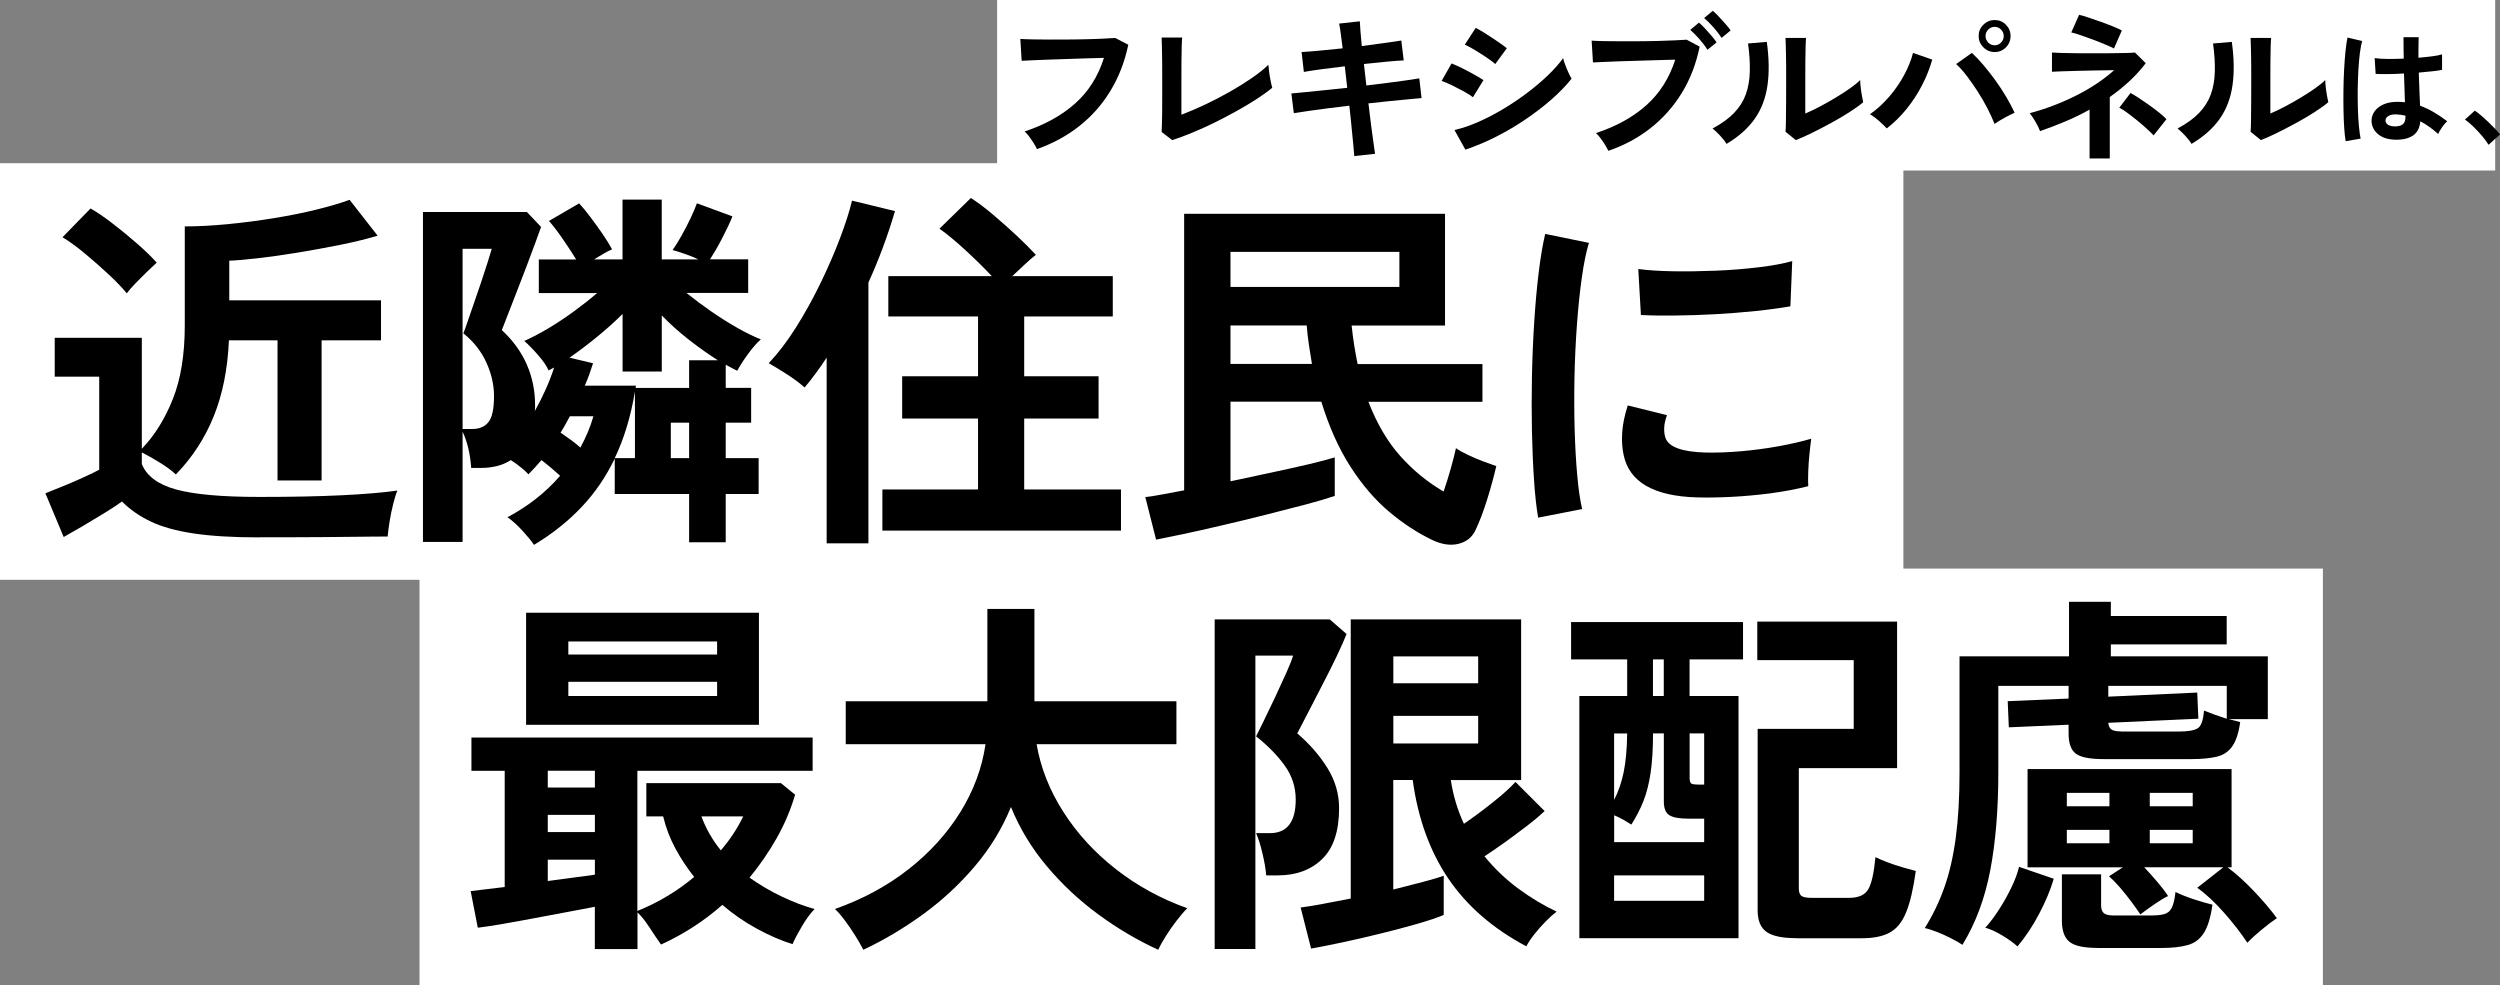 <?xml version="1.0" encoding="UTF-8"?>
<svg id="_レイヤー_2" data-name="レイヤー 2" xmlns="http://www.w3.org/2000/svg" viewBox="0 0 420.79 165.82">
  <rect x="0" y="0" width="420.79" height="165.82" fill="#808080" stroke="none"/>
  <defs>
    <style>
      .cls-1 {
        fill: #fff;
      }
    </style>
  </defs>
  <g id="design">
    <rect class="cls-1" x="167.83" y="0" width="252.15" height="28.7"/>
    <rect class="cls-1" y="27.47" width="320.37" height="70.12"/>
    <g>
      <path d="M43.67,90.45c-4.45,0-8.14-.22-11.07-.66-2.94-.44-5.35-1.11-7.23-2.01-1.89-.9-3.5-2.02-4.84-3.37-.75.55-1.73,1.19-2.92,1.92-1.2.73-2.41,1.47-3.65,2.2-1.24.73-2.32,1.35-3.24,1.86l-3.08-7.36c.84-.34,1.86-.74,3.05-1.23s2.36-.98,3.49-1.51c1.13-.52,1.97-.93,2.52-1.23v-15.66h-7.49v-6.54h14.66v18.68c2.14-2.22,3.88-5.01,5.22-8.37,1.34-3.36,2.01-7.49,2.01-12.39v-16.67c2.22,0,4.63-.13,7.23-.38,2.6-.25,5.19-.59,7.77-1.01,2.58-.42,4.98-.9,7.2-1.45s4.07-1.09,5.54-1.64l4.72,6.04c-1.8.54-3.9,1.06-6.29,1.54-2.39.48-4.8.92-7.23,1.32-2.43.4-4.67.71-6.7.94-2.03.23-3.62.37-4.75.41v6.67h25.54v6.73h-10v23.59h-7.42v-23.59h-8.18c-.21,4.82-1.06,9.08-2.55,12.77-1.49,3.69-3.62,6.96-6.38,9.81-.71-.67-1.64-1.35-2.77-2.04-1.13-.69-2.12-1.25-2.96-1.67v1.95c.8,2.01,2.71,3.44,5.75,4.28,3.04.84,7.73,1.26,14.06,1.26,5.37,0,9.98-.09,13.84-.28,3.86-.19,6.98-.45,9.37-.79-.21.46-.44,1.19-.69,2.17-.25.99-.46,2-.63,3.05-.17,1.05-.27,1.89-.32,2.52-1.17,0-2.7,0-4.59.03-1.89.02-3.89.04-6.01.06-2.12.02-4.14.03-6.07.03h-4.91ZM21.34,49.37c-.75-.92-1.76-1.97-3.02-3.15-1.26-1.17-2.58-2.34-3.96-3.49-1.38-1.15-2.66-2.09-3.84-2.8l4.72-4.84c1.05.59,2.3,1.44,3.74,2.55,1.45,1.11,2.85,2.27,4.21,3.46,1.36,1.2,2.42,2.23,3.18,3.11-.38.34-.9.83-1.57,1.48-.67.65-1.33,1.31-1.98,1.98-.65.67-1.14,1.24-1.48,1.7Z"/>
      <path d="M89.88,91.71c-.42-.63-1.07-1.43-1.95-2.39s-1.72-1.72-2.52-2.26c3.48-1.85,6.44-4.17,8.87-6.98-1.05-.96-2.1-1.84-3.14-2.64-.75.88-1.49,1.68-2.2,2.39-.29-.33-.71-.72-1.26-1.16-.54-.44-1.11-.85-1.7-1.23-.71.46-1.5.8-2.36,1.01-.86.21-1.75.31-2.67.31h-1.64c-.17-2.39-.65-4.42-1.45-6.1v18.56h-6.67v-55.54h17.49l2.39,2.52c-.17.46-.47,1.3-.91,2.52-.44,1.22-.95,2.59-1.54,4.12s-1.17,3.05-1.76,4.56c-.59,1.51-1.1,2.83-1.54,3.96-.44,1.13-.72,1.87-.85,2.2,1.89,1.76,3.29,3.7,4.21,5.82.92,2.12,1.38,4.37,1.38,6.76v.5c0,.17-.02.36-.06.57,1.43-2.56,2.52-5.01,3.27-7.36-.17.09-.33.17-.47.25-.15.09-.3.17-.47.25-.29-.71-.87-1.56-1.73-2.55s-1.65-1.79-2.36-2.42c1.17-.5,2.48-1.19,3.93-2.04,1.45-.86,2.9-1.82,4.37-2.89,1.47-1.07,2.79-2.11,3.96-3.12h-9.81v-5.66h6.29c-.67-1.09-1.46-2.29-2.36-3.59-.9-1.3-1.65-2.26-2.23-2.89l5.09-2.96c.54.59,1.17,1.35,1.89,2.3.71.94,1.4,1.91,2.08,2.89.67.99,1.2,1.84,1.57,2.55-.42.17-.89.41-1.42.72s-1.06.64-1.6.97h4.78v-10.06h6.6v10.06h6.17c-.71-.34-1.49-.65-2.33-.94-.84-.29-1.51-.5-2.01-.63.42-.59.9-1.36,1.45-2.33.54-.96,1.06-1.95,1.54-2.96.48-1.01.85-1.87,1.1-2.58l5.98,2.2c-.42,1.05-1,2.28-1.73,3.68-.73,1.41-1.42,2.59-2.04,3.55h6.42v5.66h-10.38c1.3,1.05,2.69,2.09,4.18,3.12,1.49,1.03,2.96,1.95,4.4,2.77,1.45.82,2.76,1.46,3.93,1.92-.71.63-1.47,1.5-2.26,2.61-.8,1.11-1.36,2-1.7,2.67-.29-.12-.61-.28-.94-.47-.34-.19-.67-.37-1.01-.54v3.9h4.28v5.85h-4.28v5.97h5.54v6.04h-5.54v8.12h-6.16v-8.12h-12.52v-5.97c-1.47,3.06-3.33,5.79-5.6,8.18-2.26,2.39-4.93,4.51-7.99,6.35ZM77.87,72.21h1.57c1.26,0,2.19-.4,2.8-1.2.61-.79.91-2.24.91-4.34,0-1.89-.43-3.77-1.29-5.66s-2.15-3.52-3.87-4.91c.13-.29.35-.9.66-1.82s.68-1.98,1.1-3.18.84-2.42,1.26-3.68c.42-1.26.79-2.38,1.1-3.37.31-.98.53-1.71.66-2.17h-4.91v30.32ZM97.68,75.35c.96-1.76,1.7-3.52,2.2-5.29h-3.96c-.25.46-.5.92-.75,1.38-.25.46-.52.92-.82,1.38.54.38,1.11.78,1.7,1.2.59.42,1.13.86,1.64,1.32ZM106.99,65.29h9v-4.65h4.84c-1.59-1.01-3.22-2.16-4.88-3.46-1.66-1.3-3.18-2.66-4.56-4.09v9.44h-6.6v-9.69c-1.3,1.3-2.74,2.59-4.31,3.87s-3.11,2.44-4.62,3.49l3.96.94c-.17.54-.37,1.14-.6,1.79-.23.65-.49,1.31-.79,1.98h8.62s-.01.09-.03.16c-.02.06-.03.14-.03.22ZM103.47,77.11h3.4v-11.2c-.71,4.24-1.85,7.97-3.4,11.2ZM112.91,77.11h3.08v-5.97h-3.08v5.97Z"/>
      <path d="M139.14,91.45v-31.26c-1.17,1.8-2.41,3.48-3.71,5.03-.8-.71-1.76-1.44-2.89-2.17-1.13-.73-2.18-1.37-3.15-1.92,1.59-1.68,3.13-3.7,4.62-6.07,1.49-2.37,2.86-4.85,4.12-7.45,1.26-2.6,2.35-5.12,3.27-7.55.92-2.43,1.59-4.53,2.01-6.29l7.23,1.76c-1.22,4.15-2.71,8.16-4.47,12.02v43.9h-7.04ZM148.52,89.31v-6.92h16.1v-11.95h-12.77v-7.11h12.77v-10.06h-15.1v-6.79h17.42c-1.26-1.34-2.7-2.77-4.34-4.28s-3.12-2.75-4.47-3.71l5.28-5.16c1.13.71,2.38,1.65,3.74,2.8,1.36,1.15,2.68,2.33,3.96,3.52,1.28,1.2,2.36,2.28,3.24,3.24-.55.42-1.17.97-1.89,1.64-.71.67-1.41,1.32-2.08,1.95h16.92v6.79h-14.91v10.06h12.52v7.11h-12.52v11.95h16.29v6.92h-40.19Z"/>
      <path d="M241.08,90.89c-2.47-1.18-4.9-2.76-7.26-4.75-2.37-1.99-4.54-4.52-6.51-7.58-1.97-3.06-3.61-6.71-4.91-10.95h-15.29v13.4c2.35-.5,4.66-1,6.92-1.48,2.26-.48,4.33-.94,6.2-1.38,1.87-.44,3.34-.83,4.43-1.16v6.48c-1.22.42-2.85.9-4.91,1.45-2.06.54-4.3,1.12-6.73,1.73-2.43.61-4.85,1.2-7.27,1.76-2.41.57-4.6,1.06-6.57,1.48-1.97.42-3.5.73-4.59.94l-1.82-7.17c.8-.08,1.75-.23,2.86-.44,1.11-.21,2.34-.44,3.68-.69v-46.55h43.91v18.81h-15.72c.12,1.18.27,2.3.44,3.37.17,1.07.36,2.11.57,3.12h21.01v6.35h-19.19c1.42,3.69,3.22,6.74,5.38,9.15,2.16,2.41,4.58,4.39,7.27,5.95.42-1.22.82-2.49,1.2-3.84.38-1.34.67-2.49.88-3.46.46.34,1.13.71,2.01,1.13.88.42,1.77.8,2.67,1.13.9.34,1.6.59,2.11.76-.42,1.8-.94,3.71-1.57,5.72-.63,2.01-1.28,3.71-1.95,5.09-.55,1.17-1.49,1.93-2.83,2.27-1.34.33-2.81.12-4.4-.63ZM207.11,48.3h28.43v-5.91h-28.43v5.91ZM207.11,61.26h13.71c-.17-1.01-.34-2.05-.5-3.15-.17-1.09-.29-2.2-.38-3.33h-12.83v6.48Z"/>
      <path d="M258.89,87.11c-.29-1.72-.53-3.83-.69-6.32-.17-2.5-.28-5.22-.35-8.18-.06-2.96-.06-6.01,0-9.15.06-3.15.19-6.22.38-9.21.19-3,.44-5.78.75-8.34.31-2.56.68-4.74,1.1-6.54l7.36,1.51c-.46,1.51-.86,3.47-1.2,5.88-.34,2.41-.61,5.05-.82,7.93-.21,2.87-.35,5.82-.41,8.84-.06,3.02-.05,5.96.03,8.81s.23,5.43.44,7.74c.21,2.31.48,4.17.82,5.6l-7.42,1.45ZM285.62,83.72c-7.26-.21-11.37-2.58-12.33-7.11-.25-1.13-.34-2.39-.25-3.78.08-1.38.4-2.91.94-4.59l6.6,1.64c-.29.8-.45,1.51-.47,2.14-.02.63.05,1.2.22,1.7.54,1.51,2.77,2.33,6.67,2.45,1.89.04,3.91-.03,6.07-.22,2.16-.19,4.28-.47,6.35-.85,2.08-.38,3.89-.8,5.44-1.26-.08.59-.18,1.38-.28,2.39-.11,1.01-.18,2.02-.22,3.05s-.04,1.88,0,2.55c-1.97.5-4.08.9-6.32,1.2-2.24.29-4.45.49-6.6.6-2.16.11-4.1.14-5.82.09ZM276.19,53.02l-.44-7.74c1.59.21,3.54.34,5.85.38,2.31.04,4.71,0,7.2-.1,2.49-.1,4.88-.29,7.17-.57,2.29-.27,4.18-.62,5.69-1.04l-.31,7.61c-1.68.29-3.63.56-5.85.79-2.22.23-4.52.41-6.89.54-2.37.13-4.63.2-6.79.22-2.16.02-4.04,0-5.63-.09Z"/>
    </g>
    <rect class="cls-1" x="70.61" y="95.7" width="320.37" height="70.12"/>
    <g>
      <path d="M100.12,159.74v-7.11c-1.3.25-2.85.55-4.66.88-1.8.34-3.65.68-5.54,1.04-1.89.36-3.67.68-5.35.97-1.68.29-3.06.5-4.15.63l-1.2-6.16c.71-.08,1.56-.19,2.55-.31.98-.13,2.04-.25,3.18-.38v-19.56h-5.6v-5.6h57.43v5.6h-29.5v23.59c1.76-.71,3.45-1.55,5.06-2.52,1.61-.96,3.11-2.03,4.5-3.21-1.17-1.47-2.22-3.05-3.14-4.75-.92-1.7-1.62-3.51-2.08-5.44h-2.83v-5.6h22.65l2.39,1.95c-.75,2.56-1.79,5-3.11,7.33-1.32,2.33-2.84,4.54-4.56,6.63,1.72,1.22,3.52,2.28,5.41,3.18,1.89.9,3.73,1.6,5.54,2.11-.67.67-1.37,1.62-2.11,2.86-.73,1.24-1.27,2.25-1.6,3.05-1.89-.59-3.86-1.44-5.91-2.55-2.06-1.11-4.03-2.46-5.91-4.06-3.1,2.73-6.54,4.95-10.32,6.67-.59-.84-1.24-1.8-1.95-2.89-.71-1.09-1.38-1.93-2.01-2.52v6.17h-7.17ZM88.55,122v-18.87h39.19v18.87h-39.19ZM92.2,132.56h7.93v-2.83h-7.93v2.83ZM92.2,140.05h7.93v-2.89h-7.93v2.89ZM92.2,148.29c1.47-.21,2.88-.4,4.25-.57,1.36-.17,2.59-.33,3.68-.5v-2.52h-7.93v3.59ZM95.66,110.17h25.04v-2.2h-25.04v2.2ZM95.66,117.15h25.04v-2.39h-25.04v2.39ZM121.32,143.13c.8-.92,1.51-1.87,2.14-2.83s1.17-1.93,1.64-2.89h-7.04c.75,2.05,1.84,3.96,3.27,5.72Z"/>
      <path d="M145.31,159.86c-.34-.67-.79-1.46-1.35-2.36s-1.15-1.76-1.76-2.58c-.61-.82-1.16-1.46-1.67-1.92,4.65-1.64,8.77-3.86,12.36-6.67,3.59-2.81,6.5-6.02,8.74-9.62,2.24-3.61,3.66-7.42,4.25-11.45h-23.53v-7.23h23.84v-15.54h7.92v15.54h23.9v7.23h-23.53c.67,3.94,2.16,7.73,4.47,11.35,2.31,3.63,5.25,6.85,8.84,9.66,3.58,2.81,7.6,5.01,12.05,6.6-.55.54-1.14,1.24-1.79,2.08-.65.84-1.26,1.71-1.82,2.61-.57.9-1,1.67-1.29,2.3-3.48-1.59-6.84-3.58-10.06-5.94-3.23-2.37-6.12-5.07-8.68-8.12-2.56-3.04-4.57-6.36-6.04-9.97-1.47,3.61-3.5,6.94-6.1,10-2.6,3.06-5.53,5.77-8.78,8.12-3.25,2.35-6.57,4.32-9.97,5.91Z"/>
      <path d="M204.45,159.74v-55.48h19.37l2.83,2.45c-.34.88-.88,2.11-1.63,3.68s-1.58,3.23-2.49,4.97c-.9,1.74-1.73,3.35-2.48,4.81-.75,1.47-1.32,2.56-1.7,3.27,2.1,1.8,3.79,3.75,5.09,5.85,1.3,2.1,1.95,4.34,1.95,6.73,0,3.86-.94,6.71-2.83,8.55-1.89,1.85-4.38,2.77-7.49,2.77h-1.95c-.08-1.05-.29-2.29-.63-3.71-.34-1.43-.69-2.56-1.07-3.4h2.33c2.89,0,4.34-1.89,4.34-5.66,0-2.1-.62-4-1.86-5.72-1.24-1.72-2.84-3.36-4.81-4.91.25-.5.68-1.37,1.29-2.61.61-1.24,1.26-2.59,1.95-4.06.69-1.47,1.32-2.84,1.89-4.12.57-1.28.93-2.21,1.1-2.8h-6.35v49.38h-6.86ZM220.68,159.67l-1.76-6.92c.96-.13,2.19-.32,3.68-.6,1.49-.27,3.07-.58,4.75-.91v-46.99h28.68v27.05h-11.83c.38,2.56,1.11,5.01,2.2,7.36,1.59-1.09,3.21-2.29,4.84-3.59,1.64-1.3,2.92-2.45,3.84-3.46l4.91,4.91c-.8.75-1.78,1.58-2.96,2.48s-2.39,1.8-3.65,2.71c-1.26.9-2.43,1.71-3.52,2.42,1.68,2.05,3.56,3.86,5.66,5.41,2.1,1.55,4.26,2.85,6.48,3.9-.5.38-1.1.91-1.79,1.6-.69.69-1.34,1.43-1.95,2.2-.61.78-1.06,1.46-1.35,2.04-5.62-2.98-9.99-6.77-13.12-11.38-3.12-4.61-5.13-10.15-6.01-16.61h-3.27v18.43c1.84-.46,3.52-.89,5.03-1.29s2.66-.74,3.46-1.04v6.61c-1.09.46-2.59.96-4.5,1.51s-3.96,1.09-6.16,1.63c-2.2.54-4.34,1.04-6.42,1.48-2.08.44-3.83.79-5.25,1.04ZM234.52,115.01h14.28v-4.53h-14.28v4.53ZM234.52,125.14h14.28v-4.65h-14.28v4.65Z"/>
      <path d="M265.83,157.91v-40.76h8.05v-6.16h-9.44v-6.29h28.94v6.29h-9v6.16h8.24v40.76h-26.8ZM271.68,141.75h15.16v-3.96h-2.77c-1.43,0-2.45-.19-3.08-.57s-.94-1.15-.94-2.33v-11.45h-1.82c0,2.64-.14,4.87-.41,6.67-.27,1.8-.67,3.38-1.2,4.72s-1.21,2.66-2.04,3.96c-.38-.25-.83-.52-1.35-.82-.53-.29-1.04-.54-1.54-.75v4.53ZM271.68,134.64c.71-1.38,1.25-2.92,1.6-4.62.36-1.7.56-3.89.6-6.57h-2.2v11.2ZM271.68,151.62h15.16v-4.28h-15.16v4.28ZM278.22,117.15h1.82v-6.16h-1.82v6.16ZM285.83,132.06h1.01v-8.62h-2.45v7.48c0,.55.1.87.31.98.21.1.59.16,1.13.16ZM302.38,157.91c-2.39,0-4.08-.36-5.06-1.07-.99-.71-1.48-1.91-1.48-3.59v-30.57h16.17v-11.57h-16.23v-6.48h23.53v24.66h-16.54v20.25c0,.59.14,1,.41,1.23.27.23.85.35,1.73.35h6.35c1.55,0,2.61-.47,3.18-1.41.57-.94.97-2.76,1.23-5.44.5.25,1.16.54,1.98.85.82.31,1.67.6,2.55.85.88.25,1.64.46,2.26.63-.42,3.02-.96,5.35-1.64,6.98-.67,1.64-1.59,2.77-2.77,3.4-1.17.63-2.73.94-4.65.94h-11.01Z"/>
      <path d="M330.33,159.04c-.5-.34-1.14-.7-1.92-1.1-.78-.4-1.56-.76-2.36-1.07-.8-.31-1.49-.54-2.08-.66,1.34-2.14,2.44-4.42,3.3-6.86.86-2.43,1.5-5.22,1.92-8.37.42-3.14.63-6.79.63-10.95v-19.56h18.43v-9.18h7.04v2.39h19.5v4.78h-19.5v2.01h26.42v10.57h-6.6c.33.08.67.17,1.01.25.33.08.65.17.94.25-.25,1.8-.69,3.15-1.32,4.06s-1.5,1.49-2.61,1.76c-1.11.27-2.57.41-4.37.41h-14.66c-2.31,0-3.87-.3-4.69-.91-.82-.61-1.23-1.73-1.23-3.37v-1.51l-10.06.44-.19-4.4,10.25-.44v-2.14h-11.83v14.59c0,6.21-.45,11.68-1.35,16.42-.9,4.74-2.46,8.93-4.69,12.58ZM339.57,159.3c-.63-.59-1.49-1.21-2.58-1.86-1.09-.65-2.04-1.08-2.83-1.29.8-.88,1.58-1.93,2.36-3.14.78-1.22,1.47-2.46,2.08-3.74.61-1.28,1.02-2.4,1.23-3.37l5.85,2.01c-.54,1.85-1.36,3.8-2.45,5.88s-2.31,3.91-3.65,5.5ZM378.26,158.67c-1.05-1.59-2.35-3.27-3.9-5.03-1.55-1.76-3.06-3.17-4.53-4.21l4.4-3.46h-13.33c.75.8,1.51,1.63,2.26,2.52s1.34,1.66,1.76,2.33c-.63.29-1.42.77-2.36,1.42s-1.71,1.21-2.3,1.67c-.42-.63-.93-1.35-1.54-2.17-.61-.82-1.25-1.61-1.92-2.39-.67-.78-1.28-1.39-1.82-1.86l2.33-1.51h-16.04v-16.54h34.34v16.54h-.69c1.42,1.05,2.91,2.39,4.47,4.03,1.55,1.63,2.83,3.14,3.84,4.53-.75.5-1.62,1.16-2.61,1.98s-1.77,1.54-2.36,2.17ZM353.03,159.55c-2.31,0-3.88-.35-4.72-1.04-.84-.69-1.26-1.88-1.26-3.55v-7.8h6.6v5.29c0,.54.15.95.44,1.23.29.27.86.41,1.7.41h6.16c.96,0,1.73-.07,2.3-.22.57-.15,1-.5,1.29-1.07.29-.57.5-1.46.63-2.67.84.42,1.87.83,3.08,1.23,1.22.4,2.26.7,3.14.91-.29,2.1-.77,3.67-1.42,4.72-.65,1.05-1.55,1.74-2.71,2.07s-2.63.5-4.43.5h-10.82ZM347.88,135.71h7.17v-2.26h-7.17v2.26ZM347.88,141.94h7.17v-2.26h-7.17v2.26ZM357,123.13h9.69c1.55,0,2.62-.18,3.21-.54.59-.36.94-1.35,1.07-2.99.5.21,1.1.44,1.79.69.69.25,1.37.48,2.04.69v-5.54h-19.94v1.82l14.97-.69.19,4.4-15.16.69c.04.5.21.87.5,1.1.29.23.84.35,1.64.35ZM361.84,135.71h7.23v-2.26h-7.23v2.26ZM361.84,141.94h7.23v-2.26h-7.23v2.26Z"/>
    </g>
    <g>
      <path d="M174.54,25.09c-.11-.23-.28-.54-.51-.92-.23-.38-.49-.76-.77-1.14s-.54-.68-.8-.9c3.42-1.14,6.25-2.71,8.5-4.71s3.86-4.55,4.85-7.68c-.85.02-1.81.04-2.89.08-1.08.04-2.18.07-3.31.11-1.12.04-2.21.07-3.24.11-1.04.04-1.94.07-2.71.11-.77.04-1.34.06-1.7.08l-.22-3.68c.52.04,1.21.06,2.05.08.85.02,1.79.03,2.82.03s2.1,0,3.19-.01c1.09,0,2.15-.03,3.17-.05s1.95-.06,2.78-.1c.83-.04,1.49-.07,1.97-.11l2.19,1.14c-.61,2.9-1.62,5.5-3.03,7.8-1.4,2.3-3.15,4.27-5.24,5.91-2.09,1.64-4.46,2.93-7.1,3.85Z"/>
      <path d="M197.28,23.57l-1.76-1.36c.02-.22.04-.62.05-1.22.02-.6.03-1.32.04-2.15,0-.83.01-1.74.01-2.71v-2.87c0-1.05,0-2.05-.01-2.98,0-.94-.02-1.75-.04-2.45-.02-.7-.04-1.2-.05-1.51h3.46c-.04.33-.06.85-.08,1.58-.02.73-.03,1.54-.04,2.45,0,.91-.01,1.82-.01,2.75v6.21c1.24-.47,2.57-1.04,3.97-1.7,1.4-.66,2.79-1.38,4.15-2.15s2.61-1.55,3.74-2.33c1.13-.78,2.06-1.52,2.78-2.23.02.31.06.72.13,1.24.07.52.16,1.02.26,1.51.1.49.18.86.26,1.12-.72.6-1.59,1.23-2.61,1.89-1.02.66-2.13,1.33-3.34,2-1.21.67-2.44,1.32-3.71,1.95-1.27.62-2.52,1.19-3.75,1.7s-2.38.94-3.44,1.28Z"/>
      <path d="M227.95,26.29c-.02-.36-.07-.98-.16-1.84s-.19-1.87-.3-3.04-.23-2.37-.38-3.62c-1.24.15-2.47.29-3.67.45s-2.3.3-3.28.44c-.98.14-1.78.26-2.39.37l-.41-3.32c.59-.05,1.38-.13,2.36-.22.98-.09,2.08-.21,3.31-.34,1.22-.13,2.47-.27,3.73-.39l-.41-3.62c-1.39.16-2.71.33-3.97.5-1.26.17-2.23.32-2.92.45l-.38-3.35c.72-.04,1.71-.11,2.97-.23,1.26-.12,2.57-.25,3.94-.39-.11-.91-.21-1.72-.31-2.44-.1-.72-.19-1.29-.28-1.73l3.48-.38c.02.42.05.98.11,1.7s.13,1.54.22,2.46c1.39-.18,2.68-.36,3.88-.52,1.2-.16,2.12-.3,2.77-.41l.41,3.35c-.59.02-1.51.09-2.74.2-1.23.12-2.55.25-3.96.4l.41,3.62c1.22-.14,2.41-.29,3.57-.44,1.15-.14,2.2-.29,3.13-.42s1.67-.25,2.21-.34l.38,3.32c-.45.04-1.14.1-2.08.19-.94.09-2,.2-3.2.31-1.2.12-2.42.25-3.66.39.14,1.22.29,2.4.43,3.54.14,1.14.28,2.15.41,3.02.12.87.22,1.52.27,1.93l-3.48.38Z"/>
      <path d="M247.92,16.38c-.34-.29-.84-.61-1.49-.97-.65-.35-1.32-.7-2.01-1.04-.69-.34-1.28-.58-1.77-.75l1.67-2.94c.52.2,1.13.47,1.82.82.69.34,1.36.7,2.01,1.06.65.36,1.16.67,1.54.93l-1.78,2.89ZM246.65,25.2l-1.84-3.32c1.3-.29,2.65-.75,4.07-1.38,1.41-.62,2.82-1.36,4.23-2.21s2.75-1.75,4.02-2.72c1.28-.97,2.43-1.95,3.46-2.94,1.03-.99,1.86-1.94,2.51-2.84.07.31.19.69.36,1.14.17.46.36.89.55,1.32.2.43.37.76.51.99-.9,1.14-2.01,2.29-3.34,3.46s-2.78,2.28-4.36,3.36c-1.58,1.08-3.25,2.06-4.98,2.94-1.74.88-3.47,1.61-5.2,2.19ZM251.68,10.78c-.23-.22-.57-.48-1.01-.79-.44-.31-.92-.63-1.45-.96s-1.02-.64-1.5-.91c-.48-.27-.87-.47-1.17-.6l1.84-2.83c.36.18.79.43,1.28.73.5.31,1,.63,1.51.97.51.34.99.66,1.43.97s.78.56,1.01.76l-1.95,2.67Z"/>
      <path d="M270.7,25.37c-.11-.24-.28-.54-.51-.93s-.49-.76-.77-1.14c-.28-.38-.54-.68-.8-.9,3.42-1.12,6.25-2.69,8.5-4.7,2.24-2.01,3.86-4.56,4.85-7.66-.85.02-1.8.05-2.88.08-1.07.04-2.17.07-3.31.1-1.13.03-2.22.06-3.25.1-1.04.04-1.94.07-2.71.11-.77.04-1.34.06-1.7.08l-.22-3.67c.52.04,1.21.06,2.07.08.86.02,1.8.03,2.82.03s2.09,0,3.19-.01c1.1,0,2.16-.03,3.17-.05s1.94-.06,2.77-.1,1.49-.07,1.97-.11l2.19,1.17c-.59,2.9-1.6,5.5-3.01,7.8-1.41,2.3-3.17,4.27-5.25,5.91s-4.46,2.92-7.1,3.82ZM287.39,8.38c-.34-.56-.8-1.17-1.36-1.81-.57-.64-1.08-1.16-1.53-1.54l1.46-1.22c.27.22.6.54.99.95.39.42.77.84,1.13,1.27.37.43.65.79.85,1.1l-1.54,1.25ZM289.77,6.37c-.36-.56-.82-1.16-1.39-1.8s-1.08-1.14-1.55-1.53l1.46-1.22c.27.22.6.54.99.95.39.42.77.84,1.15,1.27.38.43.67.79.86,1.08l-1.51,1.25Z"/>
      <path d="M290.6,24.22c-.23-.4-.59-.85-1.05-1.36-.47-.51-.9-.92-1.3-1.23,1.5-.8,2.7-1.67,3.61-2.61.91-.94,1.57-1.99,1.99-3.14.41-1.15.64-2.44.67-3.85.04-1.42-.06-2.99-.3-4.71l3.16-.27c.38,2.72.42,5.15.12,7.28-.3,2.13-1,4.01-2.12,5.62s-2.71,3.04-4.78,4.27ZM302.29,23.6l-1.76-1.42c.04-.29.06-.89.07-1.8,0-.91.02-1.99.03-3.24,0-1.25.01-2.52.01-3.81,0-1.6,0-2.99-.03-4.17s-.04-2.1-.08-2.78h3.46c-.04.33-.06.85-.08,1.56-.02.72-.03,1.54-.04,2.46,0,.93-.01,1.85-.01,2.78v5.93c.77-.33,1.61-.72,2.5-1.2.89-.47,1.77-.97,2.65-1.5.87-.53,1.67-1.04,2.39-1.55.72-.51,1.29-.97,1.7-1.39,0,.35.03.77.09,1.28.06.51.14.99.22,1.46s.15.79.2.99c-.59.51-1.37,1.07-2.34,1.69-.96.62-2,1.22-3.09,1.82-1.1.6-2.17,1.15-3.2,1.66-1.04.51-1.93.91-2.69,1.2Z"/>
      <path d="M317.56,21.61c-.32-.36-.75-.78-1.28-1.25-.53-.47-1.04-.85-1.53-1.14,1.19-.83,2.28-1.83,3.27-2.99s1.83-2.38,2.51-3.66c.68-1.28,1.17-2.5,1.46-3.66l3.24,1.12c-.4,1.42-.96,2.84-1.69,4.26-.73,1.43-1.6,2.76-2.61,4.02-1.01,1.25-2.13,2.36-3.38,3.32ZM335.71,20.85c-.31-.8-.71-1.67-1.2-2.63-.5-.95-1.04-1.9-1.65-2.84-.6-.94-1.22-1.82-1.84-2.63-.62-.81-1.21-1.46-1.77-1.97l2.65-1.88c.63.58,1.28,1.27,1.96,2.07.68.8,1.34,1.65,2,2.56.66.91,1.26,1.83,1.81,2.76.55.93,1.02,1.83,1.42,2.68-.45.2-1,.47-1.63.82-.64.34-1.22.7-1.74,1.06ZM335.74,8.76c-.74,0-1.37-.26-1.9-.79-.53-.53-.8-1.16-.8-1.91s.26-1.38.8-1.9c.53-.53,1.17-.79,1.9-.79s1.37.26,1.89.79c.52.53.78,1.16.78,1.9s-.26,1.38-.78,1.91c-.52.53-1.15.79-1.89.79ZM335.74,7.62c.41,0,.77-.15,1.07-.46s.45-.67.45-1.09-.15-.78-.45-1.09-.65-.46-1.07-.46-.8.15-1.09.46c-.3.31-.45.67-.45,1.09s.15.78.45,1.09c.3.31.66.46,1.09.46Z"/>
      <path d="M351.71,26.67v-8.22c-1.33.74-2.71,1.42-4.13,2.01-1.42.6-2.83,1.13-4.21,1.61-.14-.42-.39-.92-.73-1.51-.34-.59-.67-1.09-1-1.51,2.7-.72,5.29-1.71,7.77-2.95,2.48-1.24,4.62-2.67,6.44-4.29-.97.02-2.02.04-3.13.05s-2.19.04-3.21.07-1.91.05-2.66.08-1.24.05-1.47.07v-3.24c.29.02.78.04,1.49.07s1.54.04,2.5.05c.96,0,1.96.01,3,.01s2.03,0,2.98-.01,1.79-.02,2.5-.04c.71-.02,1.21-.04,1.5-.08l1.81,1.8c-.83,1.09-1.75,2.11-2.77,3.05-1.02.94-2.11,1.82-3.28,2.64v10.34h-3.38ZM355.81,8.16c-.27-.15-.71-.35-1.32-.61-.61-.26-1.3-.54-2.05-.82-.76-.28-1.48-.54-2.16-.78-.68-.24-1.23-.4-1.65-.49l1.32-2.97c.34.07.84.22,1.5.44.66.22,1.36.46,2.12.73.76.27,1.46.54,2.11.8.65.26,1.13.49,1.46.67l-1.32,3.02ZM362.48,22.78c-.29-.31-.68-.69-1.17-1.14-.5-.45-1.04-.92-1.62-1.39-.58-.47-1.14-.9-1.67-1.29s-.97-.67-1.31-.83l1.89-2.48c.38.2.85.49,1.42.86.57.37,1.16.78,1.77,1.21.61.44,1.17.86,1.69,1.28.51.42.91.77,1.17,1.06l-2.16,2.72Z"/>
      <path d="M368.87,24.22c-.23-.4-.59-.85-1.05-1.36-.47-.51-.9-.92-1.3-1.23,1.5-.8,2.7-1.67,3.61-2.61.91-.94,1.57-1.99,1.99-3.14.41-1.15.64-2.44.67-3.85.04-1.42-.06-2.99-.3-4.71l3.16-.27c.38,2.72.42,5.15.12,7.28-.3,2.13-1,4.01-2.12,5.62s-2.71,3.04-4.78,4.27ZM380.57,23.6l-1.76-1.42c.04-.29.06-.89.07-1.8,0-.91.02-1.99.03-3.24,0-1.25.01-2.52.01-3.81,0-1.6,0-2.99-.03-4.17s-.04-2.1-.08-2.78h3.46c-.04.33-.06.85-.08,1.56-.02.72-.03,1.54-.04,2.46,0,.93-.01,1.85-.01,2.78v5.93c.77-.33,1.61-.72,2.5-1.2.89-.47,1.77-.97,2.65-1.5.87-.53,1.67-1.04,2.39-1.55.72-.51,1.29-.97,1.7-1.39,0,.35.03.77.09,1.28.06.51.14.99.22,1.46s.15.79.2.99c-.59.51-1.37,1.07-2.34,1.69-.96.62-2,1.22-3.09,1.82-1.1.6-2.17,1.15-3.2,1.66-1.04.51-1.93.91-2.69,1.2Z"/>
      <path d="M394.81,23.76c-.1-.57-.18-1.3-.24-2.19-.06-.89-.1-1.89-.12-2.98-.02-1.1-.03-2.23-.01-3.4.01-1.17.05-2.31.11-3.43.06-1.12.13-2.15.23-3.09.09-.94.21-1.73.34-2.35l2.48.59c-.16.51-.29,1.19-.4,2.05-.11.86-.19,1.81-.25,2.86-.06,1.05-.09,2.14-.11,3.26-.01,1.12,0,2.2.03,3.26s.09,2.01.17,2.88c.08.87.18,1.58.29,2.11l-2.53.44ZM402.89,23.5c-1.13-.06-2.04-.39-2.72-1-.68-.61-1.02-1.37-1-2.26.01-.55.2-1.06.54-1.54.35-.47.84-.85,1.48-1.13s1.4-.43,2.29-.43c.46,0,.9.02,1.31.07-.01-.64-.04-1.37-.07-2.18s-.06-1.7-.09-2.66c-.9.06-1.77.09-2.61.1s-1.56,0-2.16-.03l-.17-2.66c.54.09,1.25.13,2.12.14.88,0,1.8,0,2.78-.05-.01-.58-.03-1.17-.03-1.77,0-.6-.01-1.22-.01-1.84h2.55c-.01.55-.03,1.12-.03,1.7,0,.58-.01,1.17-.01,1.76.87-.07,1.66-.16,2.37-.25.71-.09,1.25-.2,1.61-.32v2.61c-.41.09-.96.17-1.66.24-.7.07-1.45.14-2.26.22.03,1.06.07,2.07.11,3.04.04.96.08,1.81.11,2.54.81.29,1.6.66,2.35,1.11.75.45,1.5.95,2.22,1.5-.16.13-.34.33-.56.6-.21.27-.4.54-.58.83-.17.28-.31.52-.39.71-.97-.88-1.97-1.6-3-2.13-.1,1.15-.54,1.96-1.32,2.45-.78.49-1.83.7-3.17.64ZM403.09,21.28c.59,0,1.04-.12,1.34-.36.3-.24.45-.67.45-1.3v-.15c-.49-.12-1.01-.19-1.55-.22-.54-.02-.97.07-1.3.26-.33.19-.5.44-.51.74s.12.55.41.74c.29.19.67.28,1.15.28Z"/>
      <path d="M418.86,24.37c-.28-.46-.64-.96-1.1-1.5s-.94-1.05-1.44-1.54c-.5-.49-.98-.89-1.43-1.21l1.66-1.5c.33.22.7.5,1.09.84.39.34.79.7,1.2,1.09s.78.76,1.12,1.12c.34.36.62.68.84.96l-1.94,1.74Z"/>
    </g>
  </g>
</svg>